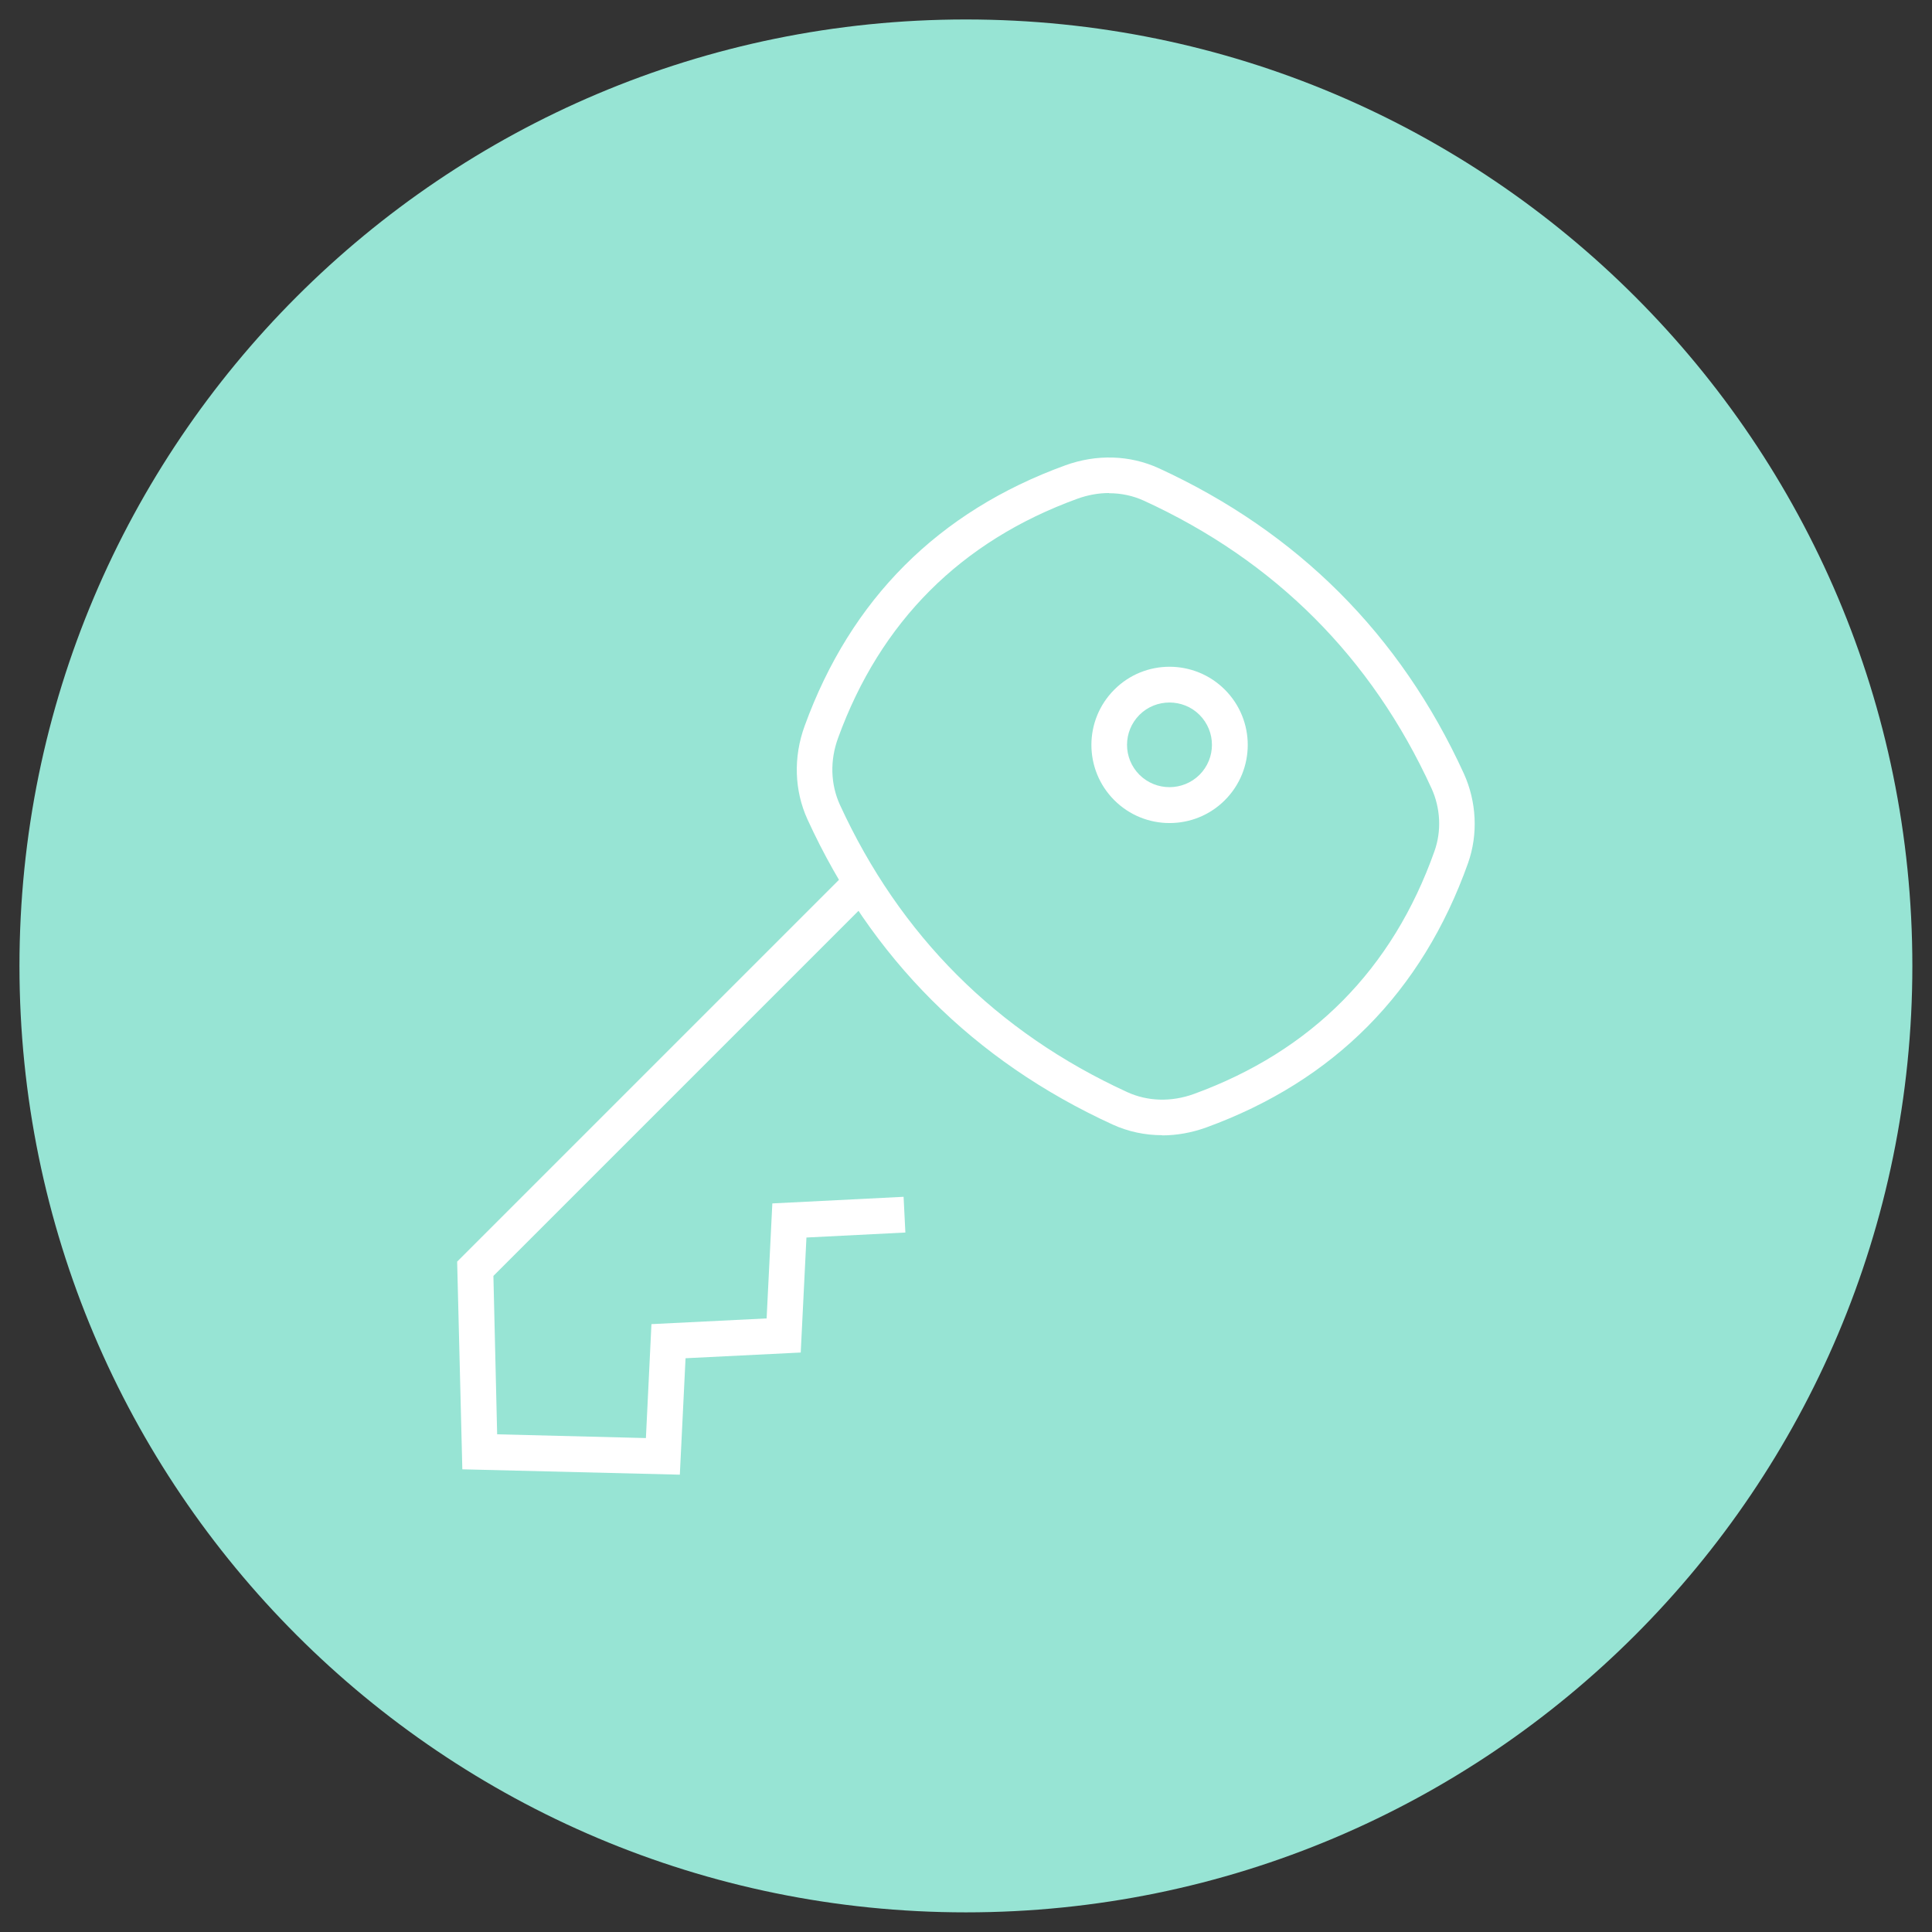 <?xml version="1.0" encoding="UTF-8"?>
<svg id="Layer_1" xmlns="http://www.w3.org/2000/svg" version="1.1" viewBox="0 0 108.19 108.19">
  <rect x="0" y="0" width="108.19" height="108.19" fill="#333333" stroke="none"/>
  <!-- Generator: Adobe Illustrator 29.1.0, SVG Export Plug-In . SVG Version: 2.1.0 Build 142)  -->
  <defs>
    <style>
      .st0 {
        fill: #fff;
      }

      .st1 {
        fill: #97e4d4;
      }
    </style>
  </defs>
  <path class="st1" d="M107.09,54.09c0,29.27-23.73,53-53,53S1.09,83.36,1.09,54.09,24.82,1.09,54.09,1.09s53,23.73,53,53"/>
  <polygon class="st0" points="38.07 82.58 25.89 82.28 25.6 70.65 47.53 48.72 48.94 50.14 27.63 71.45 27.84 80.32 36.17 80.53 36.48 74.15 42.93 73.83 43.25 67.39 50.6 67.02 50.7 69.02 45.16 69.3 44.84 75.74 38.39 76.06 38.07 82.58"/>
  <g>
    <path class="st0" d="M62.1,27.61c-.59,0-1.19.11-1.77.32-6.52,2.37-11.03,6.88-13.4,13.4-.46,1.26-.42,2.58.1,3.73,3.36,7.32,8.77,12.74,16.1,16.1,1.14.52,2.46.56,3.73.1,6.58-2.4,11.12-6.97,13.47-13.6.4-1.12.34-2.41-.17-3.52-3.36-7.33-8.77-12.74-16.1-16.1-.61-.28-1.27-.42-1.95-.42M65.08,63.57c-.96,0-1.91-.2-2.78-.6-7.77-3.56-13.52-9.31-17.08-17.08-.74-1.62-.8-3.49-.16-5.24,2.58-7.1,7.49-12.01,14.59-14.59,1.76-.64,3.62-.58,5.24.16,7.77,3.57,13.52,9.31,17.08,17.09.72,1.58.81,3.41.24,5.02-2.57,7.22-7.5,12.2-14.67,14.81-.81.29-1.64.44-2.46.44"/>
    <path class="st0" d="M65.49,39.34c-.61,0-1.22.23-1.68.69-.93.93-.93,2.43,0,3.36.93.92,2.43.92,3.36,0,.93-.93.93-2.43,0-3.36-.46-.46-1.07-.69-1.68-.69M65.49,46.09c-1.12,0-2.24-.43-3.09-1.28-1.71-1.71-1.71-4.48,0-6.19,1.7-1.71,4.48-1.71,6.19,0,1.71,1.71,1.71,4.48,0,6.19-.85.85-1.97,1.28-3.09,1.28"/>
  </g>
</svg>